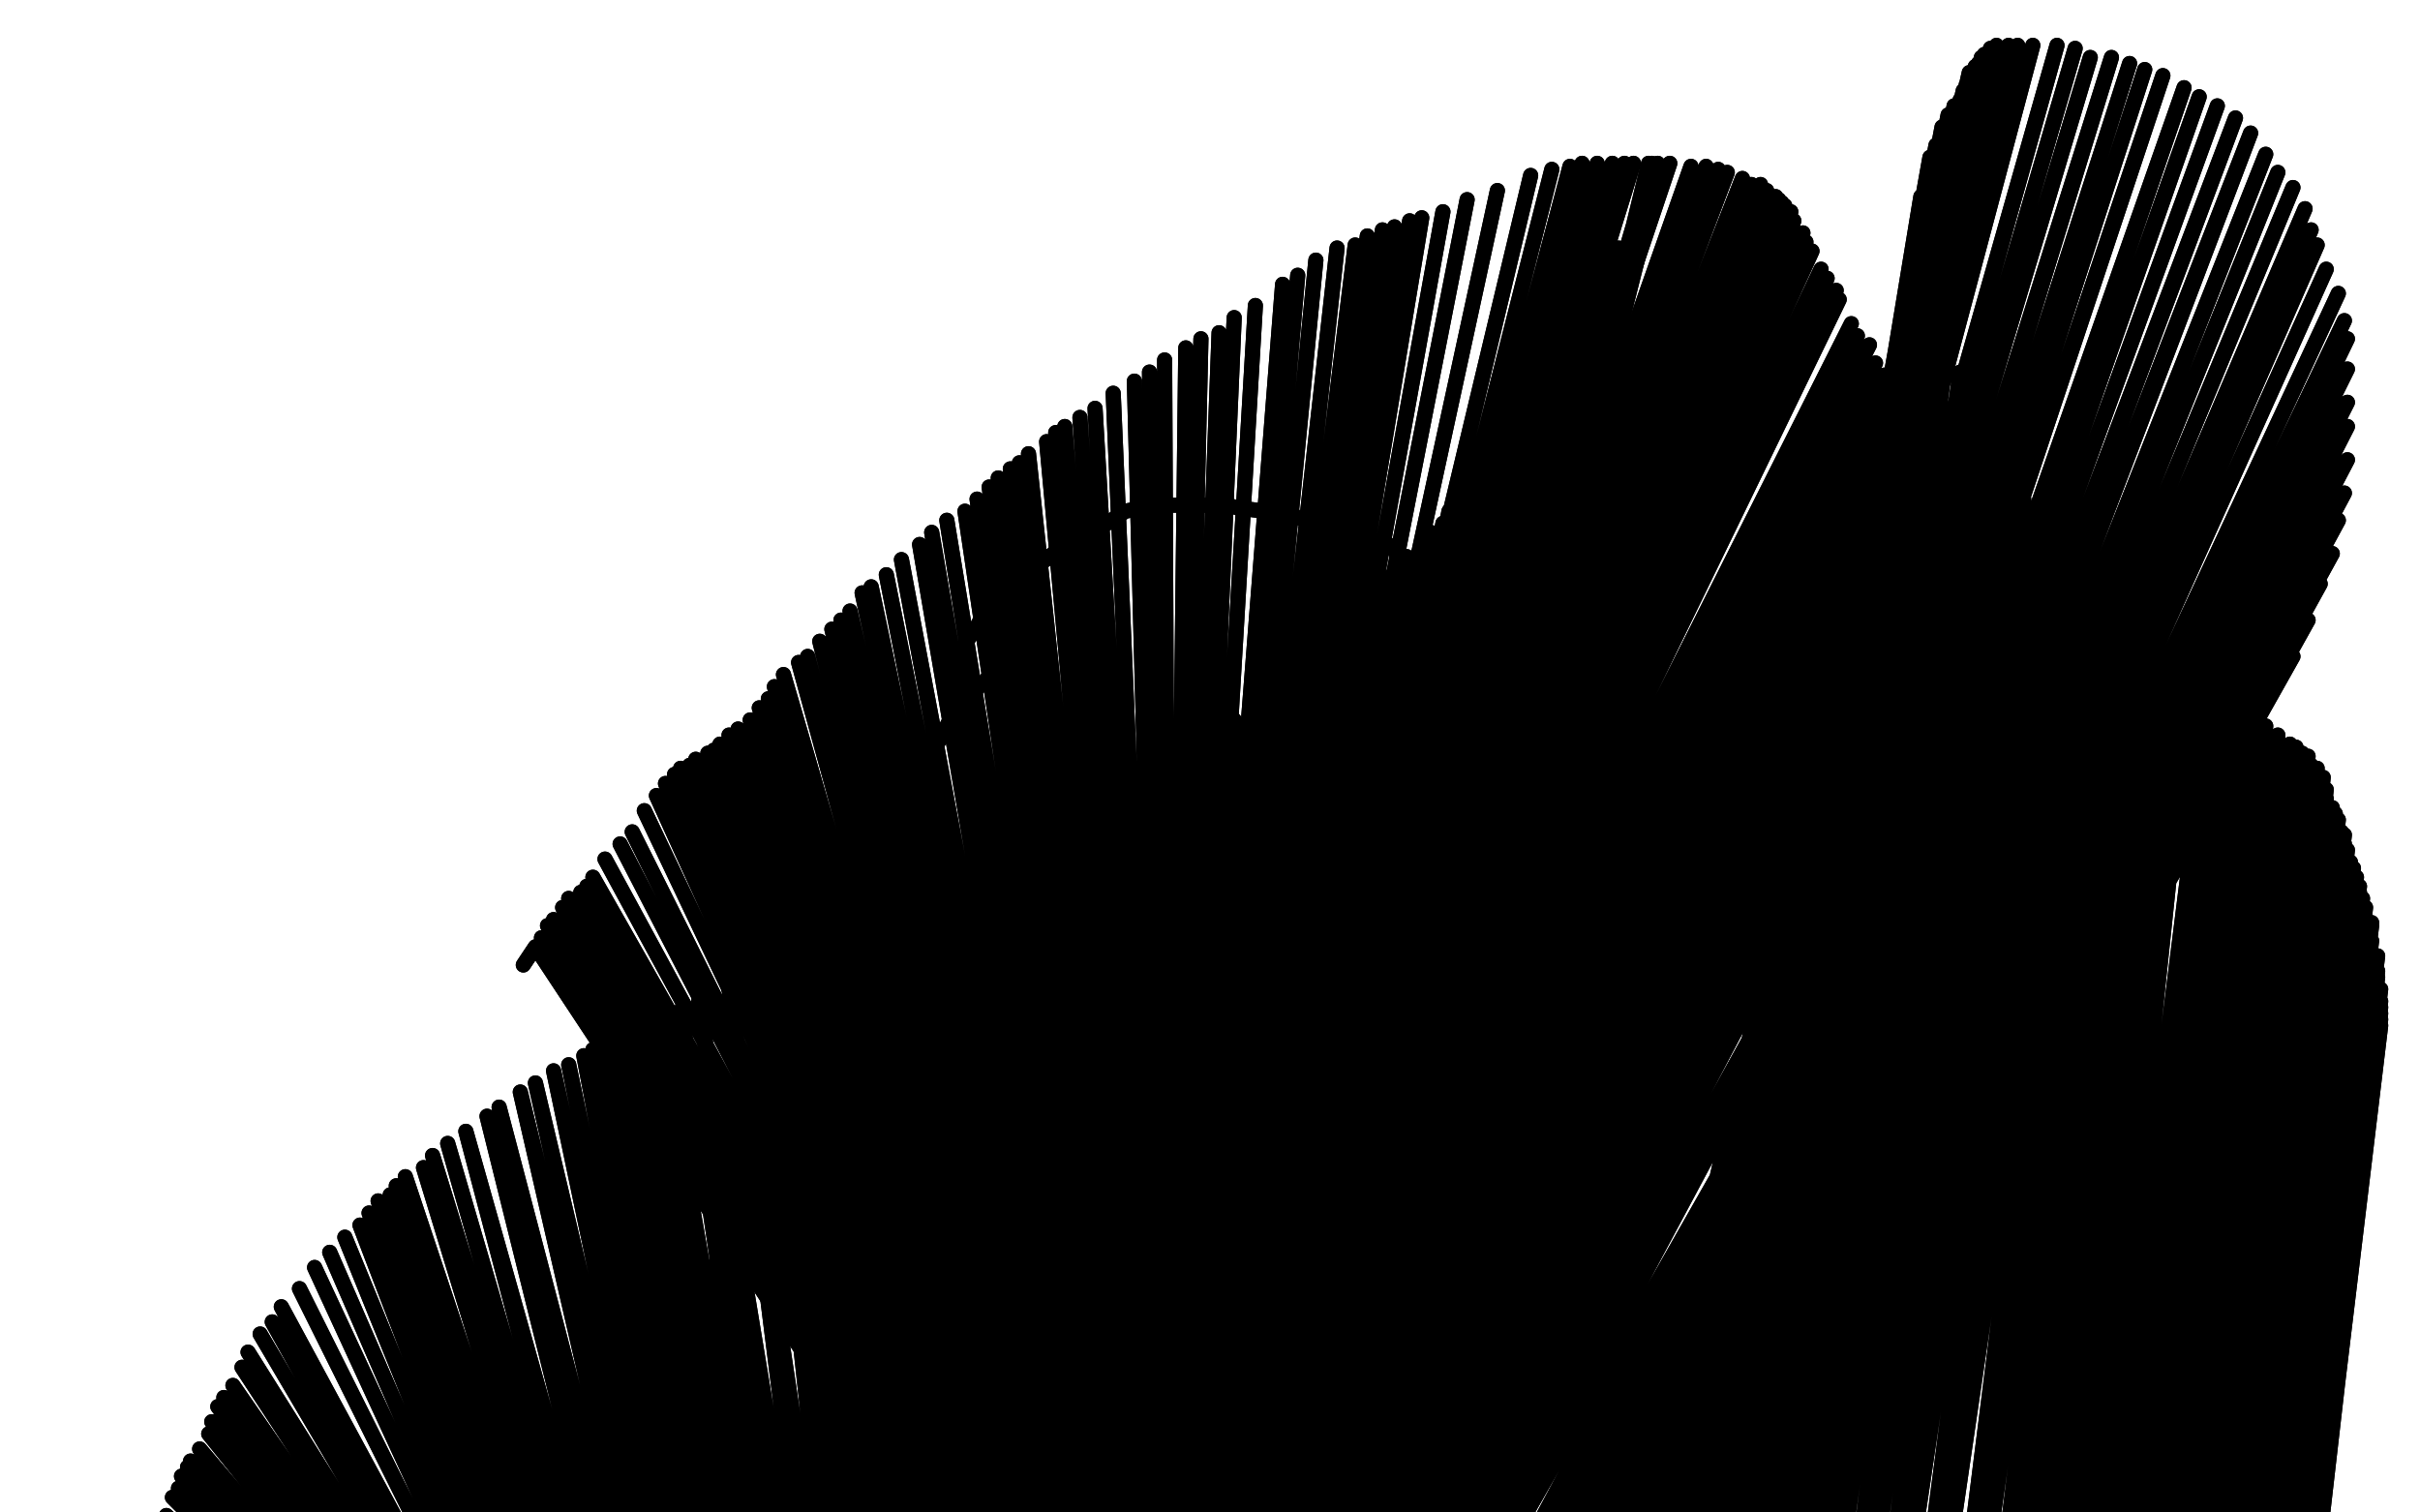 <?xml version="1.0" standalone="no"?>
<!DOCTYPE svg PUBLIC "-//W3C//DTD SVG 1.1//EN"
"http://www.w3.org/Graphics/SVG/1.1/DTD/svg11.dtd">

<svg width="800" height="500" version="1.1" xmlns="http://www.w3.org/2000/svg" xmlns:xlink="http://www.w3.org/1999/xlink" style="stroke-antialiasing: false"><desc>This SVG has been created on https://colorillo.com/</desc><rect x='0' y='0' width='800' height='500' style='fill: rgb(255,255,255); stroke-width:0' /><polyline points="332,220 329,221 329,221 325,226 325,226 321,229 321,229 317,233 317,233 314,238 314,238 311,244 311,244 306,252 306,252 303,259 303,259 300,268 295,275 293,285 290,293 290,301 288,307 287,314 287,322 287,327 287,334 287,338 287,345 287,350 288,356 289,360 290,367 292,371 295,379 299,385 301,388 304,393 306,399 311,403 313,409 317,413 321,418 324,421 327,426 333,429 337,432 342,435 347,439 354,441 361,444 366,447 373,449 378,451 385,452 390,454 397,455 403,456 408,458 414,459 420,460 427,460 433,461 440,461 446,461 453,461 460,460 465,459 472,458 479,456 484,453 489,452 494,448 500,443 505,441 511,435 515,430 520,426 523,420 526,414 530,411 532,405 534,399 537,393 538,386 539,378 542,371 543,361 544,355 544,348 545,343 545,335 545,331 545,323 545,318 545,313 545,307 545,301 545,294 545,287 543,282 542,276 541,270 538,264 537,259 535,253 533,248 530,242 527,238 525,233 522,229 520,224 516,220 513,216 510,211 505,208 500,205 498,201 493,199 488,196 483,194 478,190 473,187 468,185 463,184 459,180 454,179 449,177 443,175 439,174 435,173 429,171 424,170 418,169 410,168 405,167 399,167 393,167 387,167 382,167 377,168 372,169 366,173 362,175 356,178 353,179 347,184 343,187 338,190 334,194 330,197 326,201" style="fill: none; stroke: #000000; stroke-width: 5; stroke-linejoin: round; stroke-linecap: round; stroke-antialiasing: false; stroke-antialias: 0; opacity: 1.0"/>
<polyline points="332,220 329,221 329,221 325,226 325,226 321,229 321,229 317,233 317,233 314,238 314,238 311,244 311,244 306,252 306,252 303,259 300,268 295,275 293,285 290,293 290,301 288,307 287,314 287,322 287,327 287,334 287,338 287,345 287,350 288,356 289,360 290,367 292,371 295,379 299,385 301,388 304,393 306,399 311,403 313,409 317,413 321,418 324,421 327,426 333,429 337,432 342,435 347,439 354,441 361,444 366,447 373,449 378,451 385,452 390,454 397,455 403,456 408,458 414,459 420,460 427,460 433,461 440,461 446,461 453,461 460,460 465,459 472,458 479,456 484,453 489,452 494,448 500,443 505,441 511,435 515,430 520,426 523,420 526,414 530,411 532,405 534,399 537,393 538,386 539,378 542,371 543,361 544,355 544,348 545,343 545,335 545,331 545,323 545,318 545,313 545,307 545,301 545,294 545,287 543,282 542,276 541,270 538,264 537,259 535,253 533,248 530,242 527,238 525,233 522,229 520,224 516,220 513,216 510,211 505,208 500,205 498,201 493,199 488,196 483,194 478,190 473,187 468,185 463,184 459,180 454,179 449,177 443,175 439,174 435,173 429,171 424,170 418,169 410,168 405,167 399,167 393,167 387,167 382,167 377,168 372,169 366,173 362,175 356,178 353,179 347,184 343,187 338,190 334,194 330,197 326,201 323,207 319,213 314,223" style="fill: none; stroke: #000000; stroke-width: 5; stroke-linejoin: round; stroke-linecap: round; stroke-antialiasing: false; stroke-antialias: 0; opacity: 1.0"/>
<polyline points="446,255 451,255 451,255 457,255 457,255 464,255 464,255 471,255 471,255 477,255 477,255 483,255 483,255 488,255 488,255 494,255 499,257 502,259 505,261 510,263 513,264 514,265 516,268 515,266 514,265 512,264 509,263 504,261 499,259 491,254 484,253 475,251 468,250 460,249 454,248 447,248 441,250 438,253 435,257" style="fill: none; stroke: #000000; stroke-width: 5; stroke-linejoin: round; stroke-linecap: round; stroke-antialiasing: false; stroke-antialias: 0; opacity: 1.0"/>
<polyline points="446,255 451,255 451,255 457,255 457,255 464,255 464,255 471,255 471,255 477,255 477,255 483,255 483,255 488,255 494,255 499,257 502,259 505,261 510,263 513,264 514,265 516,268 515,266 514,265 512,264 509,263 504,261 499,259 491,254 484,253 475,251 468,250 460,249 454,248 447,248 441,250 438,253 435,257" style="fill: none; stroke: #000000; stroke-width: 5; stroke-linejoin: round; stroke-linecap: round; stroke-antialiasing: false; stroke-antialias: 0; opacity: 1.0"/>
<polyline points="491,160 494,152 494,152 379,545 379,545 494,150 494,150 379,545 379,545 495,147 495,147 382,557 382,557 496,143 496,143 382,559 382,559 499,138 499,138 382,562 382,562 500,135 500,135 382,566 382,566 503,129 503,129 382,570 382,570 505,124 382,576 509,120 382,582 511,116 382,588 515,109 383,596 517,103 384,601 525,90 384,608 541,71 385,613 545,65 386,619 546,62 387,624 547,60 389,631 548,59 391,635 548,58 393,640 548,55 395,645 547,55 397,651 546,54 398,654 545,54 398,656 545,55 398,657 545,57 398,659 545,58 398,659 545,59 398,659 545,60 398,659 545,61 398,659 545,63 398,659 545,64 398,659 545,65 398,659 545,67 398,659 545,68 398,657 545,69 398,657 545,70 398,656 545,71 398,656 543,74 397,655 535,82 396,653 530,89 395,648 526,92 395,640 523,94 394,633 522,96 393,629 519,99 393,623 516,102 393,619 510,109 393,612 504,120 393,604 500,126 393,599 499,129 393,597 496,132 394,593 495,135 394,592 495,136 395,591 495,137 395,591 494,139 396,591 494,141 396,591 494,142 396,591 494,146 396,591 492,147 397,591 491,150 397,591 489,153 397,590 488,155 397,590 484,158 397,590 483,163 397,590 481,165 398,590 479,169 398,590 477,173 398,590 473,176 398,589 472,178 398,589 469,183 398,589 465,184 398,588 463,187 462,189 459,191 458,194 457,196 456,197 454,199 453,200 451,201 451,202 449,204 448,205 447,207 446,208 445,209 442,210 441,210 440,212 439,215 437,215 436,216 433,217 431,219 430,221 428,222 426,224 425,227 422,228 420,230 417,233 415,237 412,241 408,242 407,247 404,251 400,253 398,254 397,257 394,259 393,260 391,261 389,263 387,264 387,266 385,266 383,269 382,269 382,270 378,271 376,272 375,274 372,275 368,280 366,283 362,286 358,289 355,292 351,296 344,305 338,311 335,314 332,317 329,319 327,322 325,323 324,323 323,324 323,326 321,327 312,337 304,346 295,357 283,367 276,375 267,384 258,395 252,403 248,408 245,411 242,413 239,414 238,416 237,417 236,419 236,420 234,420 234,422 232,422 232,423 235,422 240,418 250,409 263,397 276,386 285,378 295,369 306,360 312,356 321,349 327,345 332,339 337,336 342,333 346,328 351,325 358,322 363,317 370,310 376,305 384,297 393,291 401,285 411,276 420,270 427,263 435,257 440,253 445,248 448,245 450,242 451,240 453,239 454,238" style="fill: none; stroke: #000000; stroke-width: 5; stroke-linejoin: round; stroke-linecap: round; stroke-antialiasing: false; stroke-antialias: 0; opacity: 1.0"/>
<polyline points="491,160 494,152 494,152 379,545 379,545 494,150 494,150 379,545 379,545 495,147 495,147 382,557 382,557 496,143 496,143 382,559 382,559 499,138 499,138 382,562 382,562 500,135 500,135 382,566 382,566 503,129 503,129 382,570 505,124 382,576 509,120 382,582 511,116 382,588 515,109 383,596 517,103 384,601 525,90 384,608 541,71 385,613 545,65 386,619 546,62 387,624 547,60 389,631 548,59 391,635 548,58 393,640 548,55 395,645 547,55 397,651 546,54 398,654 545,54 398,656 545,55 398,657 545,57 398,659 545,58 398,659 545,59 398,659 545,60 398,659 545,61 398,659 545,63 398,659 545,64 398,659 545,65 398,659 545,67 398,659 545,68 398,657 545,69 398,657 545,70 398,656 545,71 398,656 543,74 397,655 535,82 396,653 530,89 395,648 526,92 395,640 523,94 394,633 522,96 393,629 519,99 393,623 516,102 393,619 510,109 393,612 504,120 393,604 500,126 393,599 499,129 393,597 496,132 394,593 495,135 394,592 495,136 395,591 495,137 395,591 494,139 396,591 494,141 396,591 494,142 396,591 494,146 396,591 492,147 397,591 491,150 397,591 489,153 397,590 488,155 397,590 484,158 397,590 483,163 397,590 481,165 398,590 479,169 398,590 477,173 398,590 473,176 398,589 472,178 398,589 469,183 398,589 465,184 398,588 463,187 462,189 459,191 458,194 457,196 456,197 454,199 453,200 451,201 451,202 449,204 448,205 447,207 446,208 445,209 442,210 441,210 440,212 439,215 437,215 436,216 433,217 431,219 430,221 428,222 426,224 425,227 422,228 420,230 417,233 415,237 412,241 408,242 407,247 404,251 400,253 398,254 397,257 394,259 393,260 391,261 389,263 387,264 387,266 385,266 383,269 382,269 382,270 378,271 376,272 375,274 372,275 368,280 366,283 362,286 358,289 355,292 351,296 344,305 338,311 335,314 332,317 329,319 327,322 325,323 324,323 323,324 323,326 321,327 312,337 304,346 295,357 283,367 276,375 267,384 258,395 252,403 248,408 245,411 242,413 239,414 238,416 237,417 236,419 236,420 234,420 234,422 232,422 232,423 235,422 240,418 250,409 263,397 276,386 285,378 295,369 306,360 312,356 321,349 327,345 332,339 337,336 342,333 346,328 351,325 358,322 363,317 370,310 376,305 384,297 393,291 401,285 411,276 420,270 427,263 435,257 440,253 445,248 448,245 450,242 451,240 453,239 454,238 454,237 454,236 454,232" style="fill: none; stroke: #000000; stroke-width: 5; stroke-linejoin: round; stroke-linecap: round; stroke-antialiasing: false; stroke-antialias: 0; opacity: 1.0"/>
<polyline points="435,490 427,495 427,495 453,219 453,219 424,497 424,497 453,219 453,219 419,502 419,502 453,219 453,219 417,505 417,505 451,216 451,216 414,507 414,507 449,216 449,216 411,511 411,511 446,216 446,216 408,513 408,513 442,218 442,218 406,515 438,220 404,517 432,222 400,519 427,226 397,523 419,231 393,526 414,233 389,527 408,238 386,529 405,240 383,532 399,243 380,533 397,245 378,534 393,248 376,534 390,249 375,534 387,250 373,534 386,251 370,535 383,253 369,535 382,253 368,536 379,253 366,537 376,254 366,537 375,255 363,538 373,255 361,538 370,258 358,538 368,259 355,538 365,260 353,540 362,261 350,542 358,263 348,543 355,264 346,544 352,264 344,546 350,265 341,548 345,269 338,549 338,271 334,554 332,275 329,558 323,280 324,564 315,285 320,565 308,291 316,569 303,293 312,570 300,295 310,571 295,295 308,571 294,296 306,571 292,296 306,571 291,297 305,572 290,297 304,572 288,297 302,572 285,300 301,572 284,300 301,574 281,301 300,574 279,302 298,574 276,304 296,575 273,305 295,576 270,307 293,577 267,307 291,579 263,311 289,580 260,313 287,581 257,315 284,585 251,318 280,587 241,327 274,591 231,331 269,596 225,334 264,599 218,337 260,601 213,340 257,602 209,342 253,603 205,344 252,606 201,345 248,606 199,346 246,606 196,347 245,607 193,349 242,608 188,352 240,609 183,354 237,611 177,358 234,613 172,361 231,617 165,366 227,619 161,369 224,622 154,374 220,624 148,378 219,628 143,382 217,630 140,386 215,632 134,389 214,633 131,392 214,634 129,395 211,635 125,397 210,636 122,401 210,638 119,405 208,638 114,409 207,639 109,414 207,640 104,419 206,640 99,426 206,641 93,432 205,642 90,437 205,643 86,441 205,643 82,447 205,643 80,452 205,643 77,458 205,643 74,462 205,643 72,465 205,643 70,470 205,643 69,474 205,643 66,479 205,643 63,483 205,643 62,485 205,643 60,488 205,643 59,492 205,643 57,495 205,643 55,501 205,643 52,509 205,643 49,515 205,643 49,521 205,643 47,525" style="fill: none; stroke: #000000; stroke-width: 5; stroke-linejoin: round; stroke-linecap: round; stroke-antialiasing: false; stroke-antialias: 0; opacity: 1.0"/>
<polyline points="435,490 427,495 427,495 453,219 453,219 424,497 424,497 453,219 453,219 419,502 419,502 453,219 453,219 417,505 417,505 451,216 451,216 414,507 414,507 449,216 449,216 411,511 411,511 446,216 446,216 408,513 408,513 442,218 406,515 438,220 404,517 432,222 400,519 427,226 397,523 419,231 393,526 414,233 389,527 408,238 386,529 405,240 383,532 399,243 380,533 397,245 378,534 393,248 376,534 390,249 375,534 387,250 373,534 386,251 370,535 383,253 369,535 382,253 368,536 379,253 366,537 376,254 366,537 375,255 363,538 373,255 361,538 370,258 358,538 368,259 355,538 365,260 353,540 362,261 350,542 358,263 348,543 355,264 346,544 352,264 344,546 350,265 341,548 345,269 338,549 338,271 334,554 332,275 329,558 323,280 324,564 315,285 320,565 308,291 316,569 303,293 312,570 300,295 310,571 295,295 308,571 294,296 306,571 292,296 306,571 291,297 305,572 290,297 304,572 288,297 302,572 285,300 301,572 284,300 301,574 281,301 300,574 279,302 298,574 276,304 296,575 273,305 295,576 270,307 293,577 267,307 291,579 263,311 289,580 260,313 287,581 257,315 284,585 251,318 280,587 241,327 274,591 231,331 269,596 225,334 264,599 218,337 260,601 213,340 257,602 209,342 253,603 205,344 252,606 201,345 248,606 199,346 246,606 196,347 245,607 193,349 242,608 188,352 240,609 183,354 237,611 177,358 234,613 172,361 231,617 165,366 227,619 161,369 224,622 154,374 220,624 148,378 219,628 143,382 217,630 140,386 215,632 134,389 214,633 131,392 214,634 129,395 211,635 125,397 210,636 122,401 210,638 119,405 208,638 114,409 207,639 109,414 207,640 104,419 206,640 99,426 206,641 93,432 205,642 90,437 205,643 86,441 205,643 82,447 205,643 80,452 205,643 77,458 205,643 74,462 205,643 72,465 205,643 70,470 205,643 69,474 205,643 66,479 205,643 63,483 205,643 62,485 205,643 60,488 205,643 59,492 205,643 57,495 205,643 55,501 205,643 52,509 205,643 49,515 205,643 49,521 205,643 47,525 205,643 46,535" style="fill: none; stroke: #000000; stroke-width: 5; stroke-linejoin: round; stroke-linecap: round; stroke-antialiasing: false; stroke-antialias: 0; opacity: 1.0"/>
<polyline points="173,319 177,313 177,313 352,578 352,578 179,310 179,310 352,578 352,578 181,306 181,306 352,578 352,578 183,304 183,304 352,578 352,578 186,300 186,300 352,578 352,578 188,297 188,297 352,578 352,578 192,295 192,295 356,574 356,574 194,293 357,573 196,290 357,573 200,284 357,573 205,279 357,573 209,275 358,573 213,268 358,573 217,263 360,573 220,259 360,573 223,256 360,573 225,254 361,573 228,253 361,573 230,251 361,573 234,249 361,573 236,248 361,573 238,246 361,573 241,243 361,573 244,241 361,573 248,238 361,573 251,234 361,573 254,231 361,573 256,227 361,573 259,223 361,573 264,219 362,573 267,217 362,572 271,212 363,572 275,208 364,571 278,205 365,571 281,202 366,569 285,196 367,568 288,194 367,567 293,190 369,567 298,185 370,566 304,180 371,565 308,176 375,562 313,172 377,561 319,169 378,559 323,165 380,557 327,161 381,554 330,158 382,553 334,155 382,552 337,153 383,551 340,150 383,550 346,146 384,549 349,143 385,549 352,141 385,548 357,138 385,547 362,135 386,547 368,130 386,547 375,126 386,546 380,123 387,545 385,119 387,545 392,115 387,544 397,112 387,543 403,110 387,543 408,105 389,541 415,101 389,541 424,94 390,541 429,91 390,540 435,86 391,539 442,82 392,537 448,81 393,536 452,78 393,534 457,76 394,533 461,75 394,532 466,73 394,531 470,72 394,531 477,70 394,530 485,66 394,529 495,63 394,528 506,58 394,526 513,56 394,525 519,55 395,525 523,54 395,524 528,54 395,523 533,54 395,522 537,54 395,522 540,54 395,522 548,54 395,522 552,54 395,522 559,55 395,521 564,55 395,521 568,56 395,521 571,57 395,521 576,59 395,521 579,61 395,521 582,61 395,521 584,63 396,521 587,65 396,522 588,66 396,522 589,67 396,522 590,68 396,523 592,70 396,523 593,73 396,523 596,77 397,524 597,80 397,524 599,83 397,524 602,89 398,525 604,92 398,525 607,96 398,528 608,99 399,530 612,107 400,531 614,111 404,534 618,114 404,535 620,120 406,537 623,124 408,540 625,128 409,541 627,134 410,545 630,138 412,547 632,144 413,550 633,149 415,552 634,154 418,555 635,163 419,557 637,169 419,560 638,176 421,562 638,183 423,565 638,192 424,567 638,202 424,568 638,207 426,573 637,217 427,574 633,224 428,576 632,229 429,578 628,236 429,579 627,240 431,581 624,245 431,582 623,248 431,582 621,250 431,582 618,253 431,582 617,254 431,582 614,256 431,582 612,259 431,582 611,262 431,582 608,264 431,582 606,268 431,582 603,270 431,582 601,275 431,582 596,279 432,582 593,281 432,582 591,285 432,582 588,289 433,583 587,291 433,583 585,294 433,583 584,296 434,583 584,297 435,583 584,299 435,583 584,300 437,583 587,303 441,585 592,306 444,587 598,308 450,589 603,310 454,589 611,313 461,593 618,316 466,595 623,318 470,597 628,321 477,600 635,322 480,602 641,323 484,603 648,324 489,604 655,325 493,604 661,325 497,604 665,325 499,604 669,324 503,603 673,323 507,601 675,322 510,596 678,319 513,594 680,317 516,592 683,313 519,590 687,310 523,588 691,306 526,586 696,302 528,583 702,297 533,583 707,291 536,581 713,285 539,578 720,277 543,577 727,269 547,574 733,260 552,572 740,251 555,568 747,239 559,566 753,225 561,563 758,217 564,562 763,205 565,559 767,193 566,557 771,183 567,553 773,172 568,551 775,163 569,548 776,152 570,545 776,141 570,540 776,133 571,536 776,122 573,532 776,112 574,529 775,106 575,525 773,97 575,521 769,89 575,518 766,81 575,514 764,76 575,509 762,69 575,505 758,62 575,501 753,57 575,496 749,51 574,492 744,44 571,489 739,39 570,484 733,35 570,482 727,32 568,480 722,29 565,477 715,25 564,474 709,23 562,473 704,21 560,470 698,19 557,468 691,19 555,468 686,16 554,467 680,15 552,466 672,15 551,465 667,15 550,465 664,15 550,465 660,15 550,465 658,16 550,465 656,18 550,465 655,19 550,465 654,21 550,465 653,22 551,465 651,24 552,466 651,26 553,468 650,28 554,468 649,30 555,470 648,33 556,472 646,35 559,474 644,38 560,474 642,42 561,476 640,48 562,478 638,52 564,479 638,56 565,481 637,61 566,483 635,65 568,483 635,70 569,486 635,73 570,488 635,76 573,490 635,80 576,492 635,84 577,494 636,90 579,497 637,95 581,501 639,101 585,505 641,107 588,509 644,113 592,511 648,123 595,517 650,129 599,521 653,135 603,525 658,143 607,529 660,151 612,534 665,158 617,538 669,165 622,544 675,176 627,548 681,185 633,552 686,190 638,557 691,195 645,562 696,200 650,564 701,205 656,568 705,208 661,573 709,212 666,576 713,217 670,579 717,219 676,582 721,222 680,583 724,224 686,588 731,227 690,589 734,231 696,591 738,233 701,593 743,236 705,595 747,238 709,597 749,240 712,599 753,243 717,601 757,246 720,602 759,247 722,603 761,249 724,604 763,250 726,605 764,253 727,607 766,254 727,608 768,257 730,609 769,261 731,610 769,264 732,611 771,267 733,614 772,269 733,615 773,271 734,615 774,275 735,616 775,276 735,617 775,279 736,618 776,281 736,618 777,285 737,619 778,287 738,620 779,290 738,620 780,293 739,622 780,295 740,622 781,297 741,624 782,300 743,625 784,305 744,628 784,306 744,630 784,311 745,631 786,316 747,633 786,321 748,635 786,323 748,635 787,327 749,636 787,331 750,637 787,333 751,637 787,335 751,638 787,337 751,638 787,339 751,638 786,342 752,638 784,344 752,639 784,347 752,640 783,349 752,640 782,352 752,640 781,355 752,640 779,360 752,642 775,366 752,642 772,373 751,645 769,375 748,646 766,379 746,648 764,381 744,650 761,382 743,651 759,384 740,652 757,387 738,653 753,389 737,653 750,390 734,654 747,392 731,654 743,393 727,657 737,395 722,659 732,398 718,662 726,401 712,663 722,402 708,665 716,405 703,666 710,406 696,668 704,408 693,671 699,409 689,672 694,410 686,672" style="fill: none; stroke: #000000; stroke-width: 5; stroke-linejoin: round; stroke-linecap: round; stroke-antialiasing: false; stroke-antialias: 0; opacity: 1.0"/>
<polyline points="173,319 177,313 177,313 352,578 352,578 179,310 179,310 352,578 352,578 181,306 181,306 352,578 352,578 183,304 183,304 352,578 352,578 186,300 186,300 352,578 352,578 188,297 188,297 352,578 352,578 192,295 192,295 356,574 194,293 357,573 196,290 357,573 200,284 357,573 205,279 357,573 209,275 358,573 213,268 358,573 217,263 360,573 220,259 360,573 223,256 360,573 225,254 361,573 228,253 361,573 230,251 361,573 234,249 361,573 236,248 361,573 238,246 361,573 241,243 361,573 244,241 361,573 248,238 361,573 251,234 361,573 254,231 361,573 256,227 361,573 259,223 361,573 264,219 362,573 267,217 362,572 271,212 363,572 275,208 364,571 278,205 365,571 281,202 366,569 285,196 367,568 288,194 367,567 293,190 369,567 298,185 370,566 304,180 371,565 308,176 375,562 313,172 377,561 319,169 378,559 323,165 380,557 327,161 381,554 330,158 382,553 334,155 382,552 337,153 383,551 340,150 383,550 346,146 384,549 349,143 385,549 352,141 385,548 357,138 385,547 362,135 386,547 368,130 386,547 375,126 386,546 380,123 387,545 385,119 387,545 392,115 387,544 397,112 387,543 403,110 387,543 408,105 389,541 415,101 389,541 424,94 390,541 429,91 390,540 435,86 391,539 442,82 392,537 448,81 393,536 452,78 393,534 457,76 394,533 461,75 394,532 466,73 394,531 470,72 394,531 477,70 394,530 485,66 394,529 495,63 394,528 506,58 394,526 513,56 394,525 519,55 395,525 523,54 395,524 528,54 395,523 533,54 395,522 537,54 395,522 540,54 395,522 548,54 395,522 552,54 395,522 559,55 395,521 564,55 395,521 568,56 395,521 571,57 395,521 576,59 395,521 579,61 395,521 582,61 395,521 584,63 396,521 587,65 396,522 588,66 396,522 589,67 396,522 590,68 396,523 592,70 396,523 593,73 396,523 596,77 397,524 597,80 397,524 599,83 397,524 602,89 398,525 604,92 398,525 607,96 398,528 608,99 399,530 612,107 400,531 614,111 404,534 618,114 404,535 620,120 406,537 623,124 408,540 625,128 409,541 627,134 410,545 630,138 412,547 632,144 413,550 633,149 415,552 634,154 418,555 635,163 419,557 637,169 419,560 638,176 421,562 638,183 423,565 638,192 424,567 638,202 424,568 638,207 426,573 637,217 427,574 633,224 428,576 632,229 429,578 628,236 429,579 627,240 431,581 624,245 431,582 623,248 431,582 621,250 431,582 618,253 431,582 617,254 431,582 614,256 431,582 612,259 431,582 611,262 431,582 608,264 431,582 606,268 431,582 603,270 431,582 601,275 431,582 596,279 432,582 593,281 432,582 591,285 432,582 588,289 433,583 587,291 433,583 585,294 433,583 584,296 434,583 584,297 435,583 584,299 435,583 584,300 437,583 587,303 441,585 592,306 444,587 598,308 450,589 603,310 454,589 611,313 461,593 618,316 466,595 623,318 470,597 628,321 477,600 635,322 480,602 641,323 484,603 648,324 489,604 655,325 493,604 661,325 497,604 665,325 499,604 669,324 503,603 673,323 507,601 675,322 510,596 678,319 513,594 680,317 516,592 683,313 519,590 687,310 523,588 691,306 526,586 696,302 528,583 702,297 533,583 707,291 536,581 713,285 539,578 720,277 543,577 727,269 547,574 733,260 552,572 740,251 555,568 747,239 559,566 753,225 561,563 758,217 564,562 763,205 565,559 767,193 566,557 771,183 567,553 773,172 568,551 775,163 569,548 776,152 570,545 776,141 570,540 776,133 571,536 776,122 573,532 776,112 574,529 775,106 575,525 773,97 575,521 769,89 575,518 766,81 575,514 764,76 575,509 762,69 575,505 758,62 575,501 753,57 575,496 749,51 574,492 744,44 571,489 739,39 570,484 733,35 570,482 727,32 568,480 722,29 565,477 715,25 564,474 709,23 562,473 704,21 560,470 698,19 557,468 691,19 555,468 686,16 554,467 680,15 552,466 672,15 551,465 667,15 550,465 664,15 550,465 660,15 550,465 658,16 550,465 656,18 550,465 655,19 550,465 654,21 550,465 653,22 551,465 651,24 552,466 651,26 553,468 650,28 554,468 649,30 555,470 648,33 556,472 646,35 559,474 644,38 560,474 642,42 561,476 640,48 562,478 638,52 564,479 638,56 565,481 637,61 566,483 635,65 568,483 635,70 569,486 635,73 570,488 635,76 573,490 635,80 576,492 635,84 577,494 636,90 579,497 637,95 581,501 639,101 585,505 641,107 588,509 644,113 592,511 648,123 595,517 650,129 599,521 653,135 603,525 658,143 607,529 660,151 612,534 665,158 617,538 669,165 622,544 675,176 627,548 681,185 633,552 686,190 638,557 691,195 645,562 696,200 650,564 701,205 656,568 705,208 661,573 709,212 666,576 713,217 670,579 717,219 676,582 721,222 680,583 724,224 686,588 731,227 690,589 734,231 696,591 738,233 701,593 743,236 705,595 747,238 709,597 749,240 712,599 753,243 717,601 757,246 720,602 759,247 722,603 761,249 724,604 763,250 726,605 764,253 727,607 766,254 727,608 768,257 730,609 769,261 731,610 769,264 732,611 771,267 733,614 772,269 733,615 773,271 734,615 774,275 735,616 775,276 735,617 775,279 736,618 776,281 736,618 777,285 737,619 778,287 738,620 779,290 738,620 780,293 739,622 780,295 740,622 781,297 741,624 782,300 743,625 784,305 744,628 784,306 744,630 784,311 745,631 786,316 747,633 786,321 748,635 786,323 748,635 787,327 749,636 787,331 750,637 787,333 751,637 787,335 751,638 787,337 751,638 787,339 751,638 786,342 752,638 784,344 752,639 784,347 752,640 783,349 752,640 782,352 752,640 781,355 752,640 779,360 752,642 775,366 752,642 772,373 751,645 769,375 748,646 766,379 746,648 764,381 744,650 761,382 743,651 759,384 740,652 757,387 738,653 753,389 737,653 750,390 734,654 747,392 731,654 743,393 727,657 737,395 722,659 732,398 718,662 726,401 712,663 722,402 708,665 716,405 703,666 710,406 696,668 704,408 693,671 699,409 689,672 694,410 686,672 690,412 681,672 686,415 678,673 682,416 675,673 680,417 675,674 678,419 674,675" style="fill: none; stroke: #000000; stroke-width: 5; stroke-linejoin: round; stroke-linecap: round; stroke-antialiasing: false; stroke-antialias: 0; opacity: 1.0"/>
</svg>
